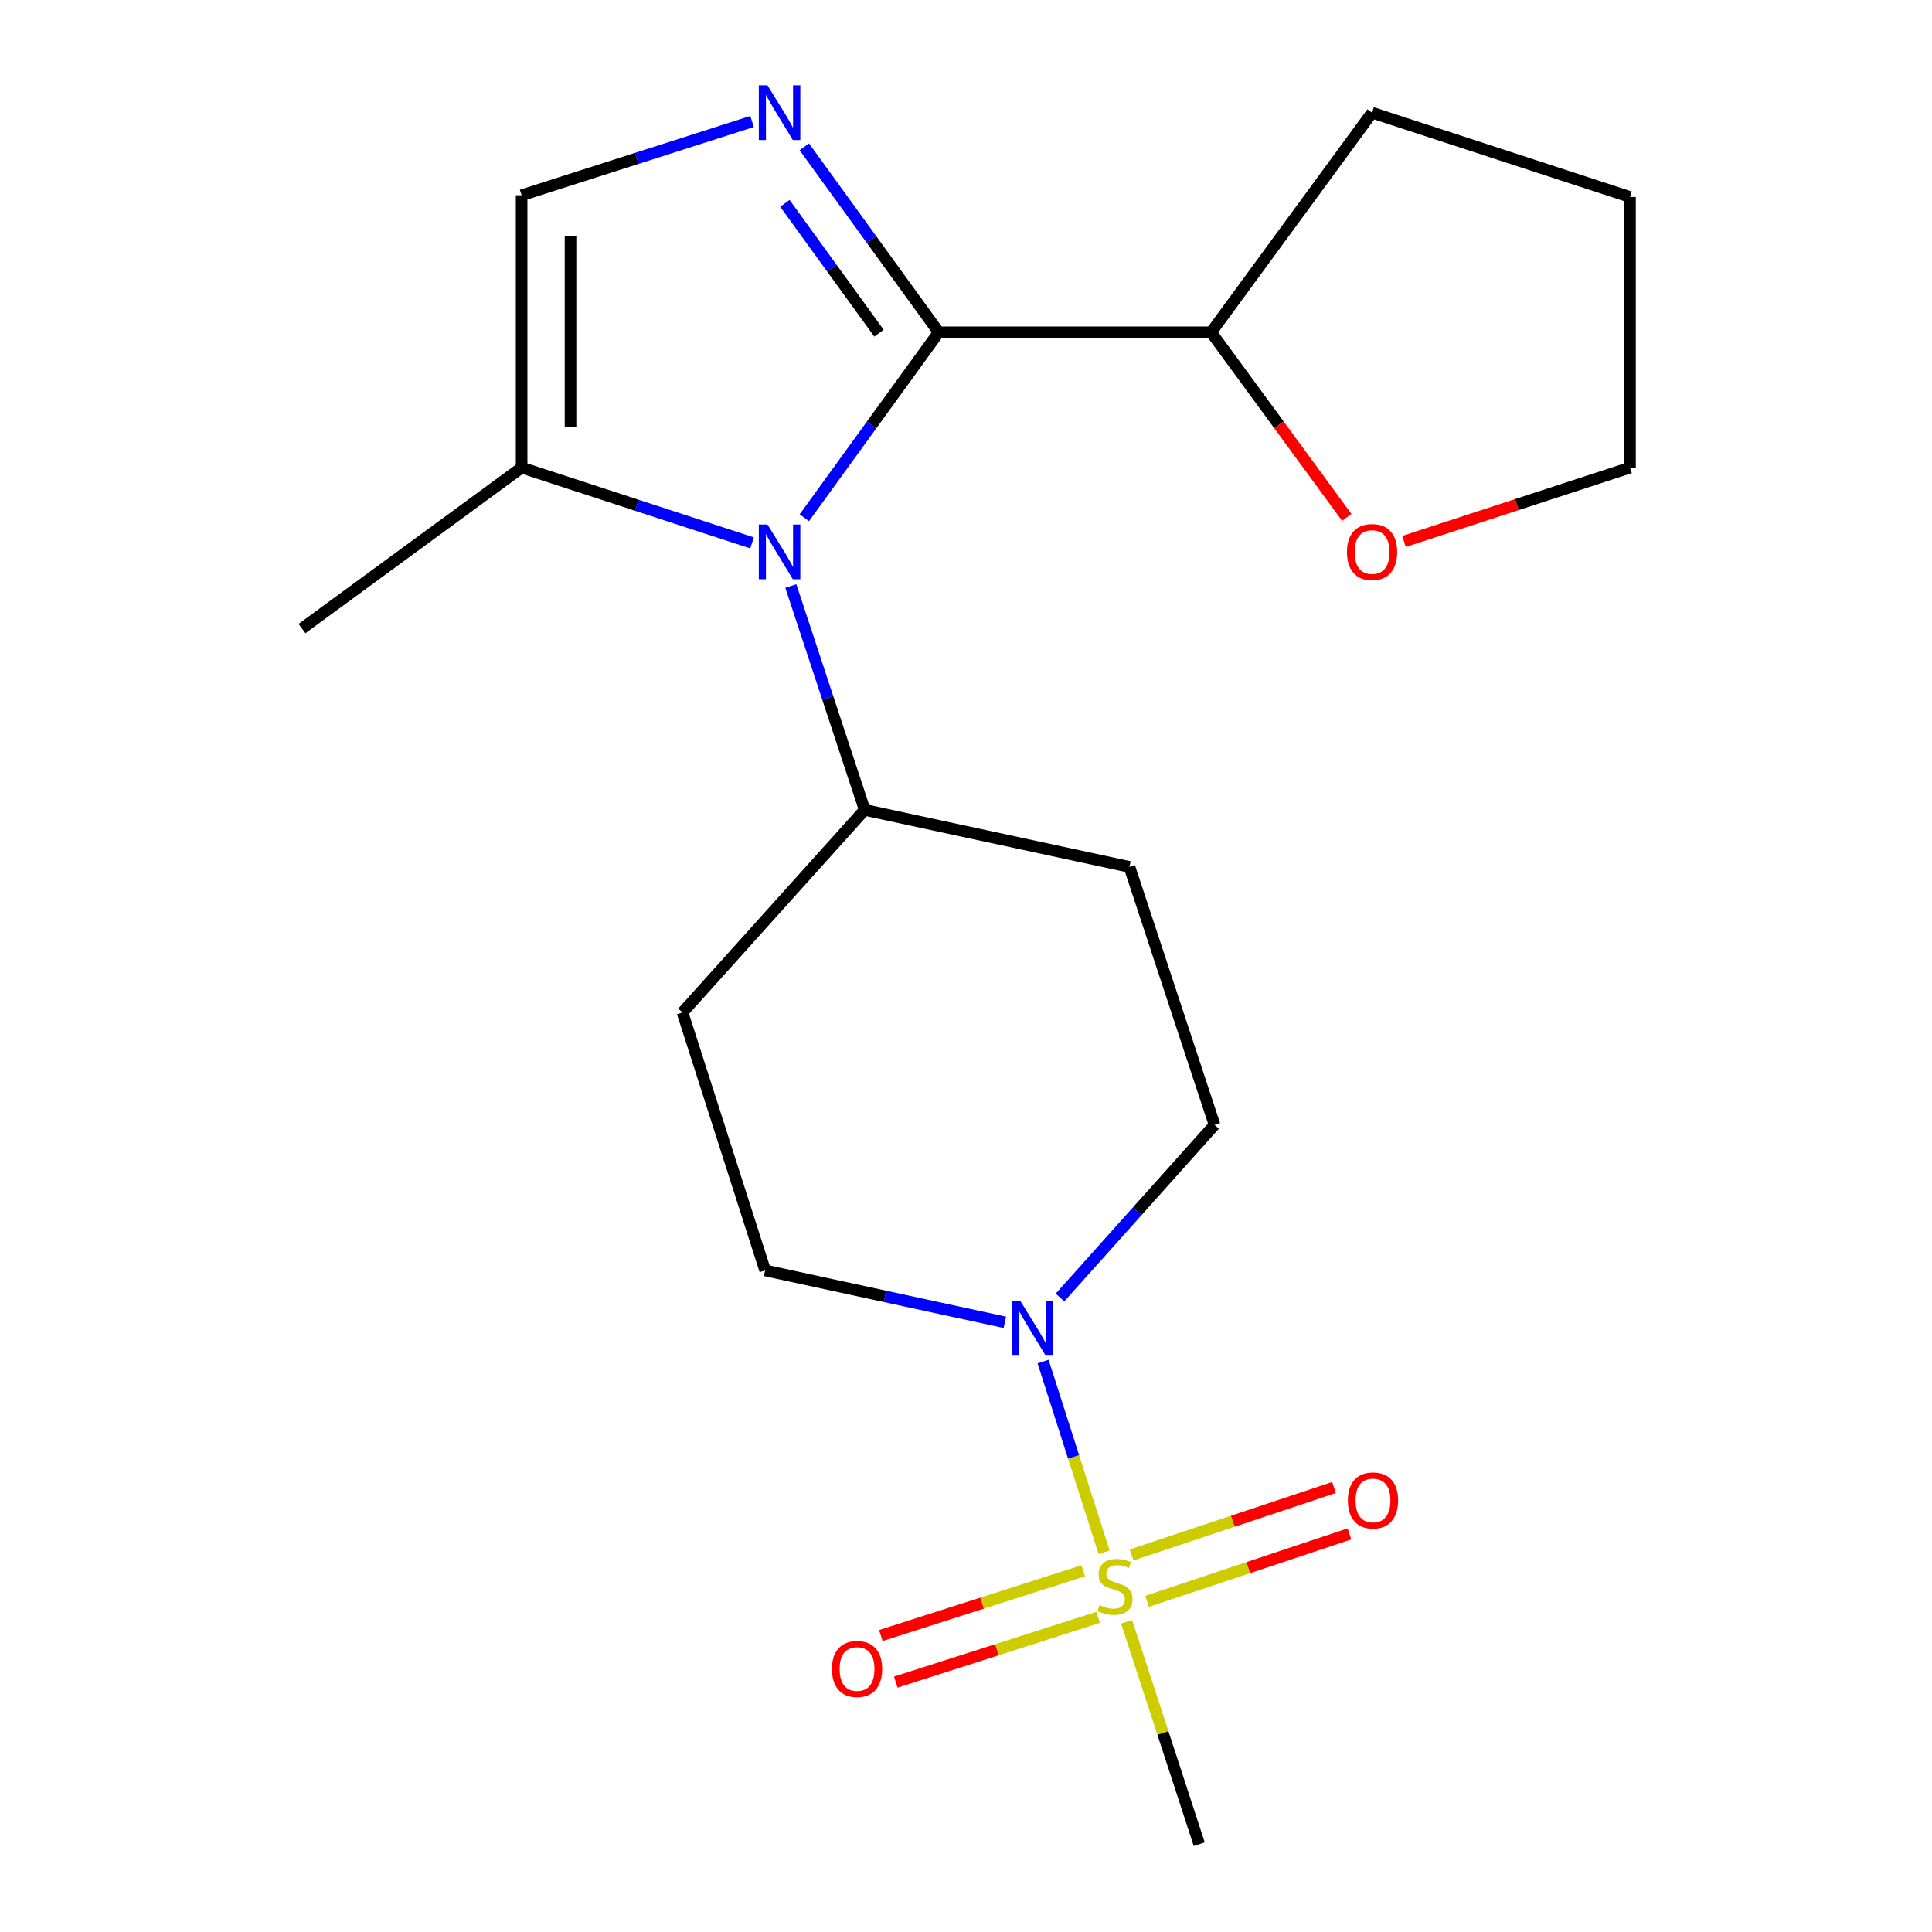<?xml version='1.0' encoding='iso-8859-1'?>
<svg version='1.1' baseProfile='full'
              xmlns='http://www.w3.org/2000/svg'
                      xmlns:rdkit='http://www.rdkit.org/xml'
                      xmlns:xlink='http://www.w3.org/1999/xlink'
                  xml:space='preserve'
width='1000px' height='1000px' viewBox='0 0 1000 1000'>
<!-- END OF HEADER -->
<rect style='opacity:1.0;fill:#FFFFFF;stroke:none' width='1000' height='1000' x='0' y='0'> </rect>
<path class='bond-3' d='M 571.474,803.417 L 555.681,754.072' style='fill:none;fill-rule:evenodd;stroke:#CCCC00;stroke-width:6px;stroke-linecap:butt;stroke-linejoin:miter;stroke-opacity:1' />
<path class='bond-3' d='M 555.681,754.072 L 539.887,704.726' style='fill:none;fill-rule:evenodd;stroke:#0000FF;stroke-width:6px;stroke-linecap:butt;stroke-linejoin:miter;stroke-opacity:1' />
<path class='bond-7' d='M 560.673,813.017 L 508.3,829.781' style='fill:none;fill-rule:evenodd;stroke:#CCCC00;stroke-width:6px;stroke-linecap:butt;stroke-linejoin:miter;stroke-opacity:1' />
<path class='bond-7' d='M 508.3,829.781 L 455.928,846.545' style='fill:none;fill-rule:evenodd;stroke:#FF0000;stroke-width:6px;stroke-linecap:butt;stroke-linejoin:miter;stroke-opacity:1' />
<path class='bond-7' d='M 568.389,837.123 L 516.017,853.888' style='fill:none;fill-rule:evenodd;stroke:#CCCC00;stroke-width:6px;stroke-linecap:butt;stroke-linejoin:miter;stroke-opacity:1' />
<path class='bond-7' d='M 516.017,853.888 L 463.644,870.652' style='fill:none;fill-rule:evenodd;stroke:#FF0000;stroke-width:6px;stroke-linecap:butt;stroke-linejoin:miter;stroke-opacity:1' />
<path class='bond-8' d='M 593.716,828.85 L 646.096,811.393' style='fill:none;fill-rule:evenodd;stroke:#CCCC00;stroke-width:6px;stroke-linecap:butt;stroke-linejoin:miter;stroke-opacity:1' />
<path class='bond-8' d='M 646.096,811.393 L 698.475,793.937' style='fill:none;fill-rule:evenodd;stroke:#FF0000;stroke-width:6px;stroke-linecap:butt;stroke-linejoin:miter;stroke-opacity:1' />
<path class='bond-8' d='M 585.713,804.836 L 638.093,787.38' style='fill:none;fill-rule:evenodd;stroke:#CCCC00;stroke-width:6px;stroke-linecap:butt;stroke-linejoin:miter;stroke-opacity:1' />
<path class='bond-8' d='M 638.093,787.38 L 690.473,769.924' style='fill:none;fill-rule:evenodd;stroke:#FF0000;stroke-width:6px;stroke-linecap:butt;stroke-linejoin:miter;stroke-opacity:1' />
<path class='bond-15' d='M 583.122,839.433 L 601.922,896.989' style='fill:none;fill-rule:evenodd;stroke:#CCCC00;stroke-width:6px;stroke-linecap:butt;stroke-linejoin:miter;stroke-opacity:1' />
<path class='bond-15' d='M 601.922,896.989 L 620.721,954.545' style='fill:none;fill-rule:evenodd;stroke:#000000;stroke-width:6px;stroke-linecap:butt;stroke-linejoin:miter;stroke-opacity:1' />
<path class='bond-0' d='M 485.896,172.001 L 451.106,219.991' style='fill:none;fill-rule:evenodd;stroke:#000000;stroke-width:6px;stroke-linecap:butt;stroke-linejoin:miter;stroke-opacity:1' />
<path class='bond-0' d='M 451.106,219.991 L 416.317,267.98' style='fill:none;fill-rule:evenodd;stroke:#0000FF;stroke-width:6px;stroke-linecap:butt;stroke-linejoin:miter;stroke-opacity:1' />
<path class='bond-2' d='M 485.896,172.001 L 451.105,123.998' style='fill:none;fill-rule:evenodd;stroke:#000000;stroke-width:6px;stroke-linecap:butt;stroke-linejoin:miter;stroke-opacity:1' />
<path class='bond-2' d='M 451.105,123.998 L 416.314,75.995' style='fill:none;fill-rule:evenodd;stroke:#0000FF;stroke-width:6px;stroke-linecap:butt;stroke-linejoin:miter;stroke-opacity:1' />
<path class='bond-2' d='M 454.964,172.454 L 430.61,138.852' style='fill:none;fill-rule:evenodd;stroke:#000000;stroke-width:6px;stroke-linecap:butt;stroke-linejoin:miter;stroke-opacity:1' />
<path class='bond-2' d='M 430.61,138.852 L 406.256,105.249' style='fill:none;fill-rule:evenodd;stroke:#0000FF;stroke-width:6px;stroke-linecap:butt;stroke-linejoin:miter;stroke-opacity:1' />
<path class='bond-9' d='M 485.896,172.001 L 626.88,172.001' style='fill:none;fill-rule:evenodd;stroke:#000000;stroke-width:6px;stroke-linecap:butt;stroke-linejoin:miter;stroke-opacity:1' />
<path class='bond-1' d='M 409.338,303.325 L 428.451,361.26' style='fill:none;fill-rule:evenodd;stroke:#0000FF;stroke-width:6px;stroke-linecap:butt;stroke-linejoin:miter;stroke-opacity:1' />
<path class='bond-1' d='M 428.451,361.26 L 447.563,419.195' style='fill:none;fill-rule:evenodd;stroke:#000000;stroke-width:6px;stroke-linecap:butt;stroke-linejoin:miter;stroke-opacity:1' />
<path class='bond-4' d='M 389.256,280.995 L 329.623,261.519' style='fill:none;fill-rule:evenodd;stroke:#0000FF;stroke-width:6px;stroke-linecap:butt;stroke-linejoin:miter;stroke-opacity:1' />
<path class='bond-4' d='M 329.623,261.519 L 269.99,242.043' style='fill:none;fill-rule:evenodd;stroke:#000000;stroke-width:6px;stroke-linecap:butt;stroke-linejoin:miter;stroke-opacity:1' />
<path class='bond-21' d='M 389.263,62.884 L 329.626,81.971' style='fill:none;fill-rule:evenodd;stroke:#0000FF;stroke-width:6px;stroke-linecap:butt;stroke-linejoin:miter;stroke-opacity:1' />
<path class='bond-21' d='M 329.626,81.971 L 269.99,101.059' style='fill:none;fill-rule:evenodd;stroke:#000000;stroke-width:6px;stroke-linecap:butt;stroke-linejoin:miter;stroke-opacity:1' />
<path class='bond-12' d='M 520.102,684.431 L 458.064,670.995' style='fill:none;fill-rule:evenodd;stroke:#0000FF;stroke-width:6px;stroke-linecap:butt;stroke-linejoin:miter;stroke-opacity:1' />
<path class='bond-12' d='M 458.064,670.995 L 396.026,657.558' style='fill:none;fill-rule:evenodd;stroke:#000000;stroke-width:6px;stroke-linecap:butt;stroke-linejoin:miter;stroke-opacity:1' />
<path class='bond-13' d='M 548.655,671.582 L 588.653,626.905' style='fill:none;fill-rule:evenodd;stroke:#0000FF;stroke-width:6px;stroke-linecap:butt;stroke-linejoin:miter;stroke-opacity:1' />
<path class='bond-13' d='M 588.653,626.905 L 628.652,582.229' style='fill:none;fill-rule:evenodd;stroke:#000000;stroke-width:6px;stroke-linecap:butt;stroke-linejoin:miter;stroke-opacity:1' />
<path class='bond-5' d='M 269.99,242.043 L 269.99,101.059' style='fill:none;fill-rule:evenodd;stroke:#000000;stroke-width:6px;stroke-linecap:butt;stroke-linejoin:miter;stroke-opacity:1' />
<path class='bond-5' d='M 295.301,220.896 L 295.301,122.207' style='fill:none;fill-rule:evenodd;stroke:#000000;stroke-width:6px;stroke-linecap:butt;stroke-linejoin:miter;stroke-opacity:1' />
<path class='bond-16' d='M 269.99,242.043 L 156.313,325.346' style='fill:none;fill-rule:evenodd;stroke:#000000;stroke-width:6px;stroke-linecap:butt;stroke-linejoin:miter;stroke-opacity:1' />
<path class='bond-6' d='M 447.563,419.195 L 584.596,448.711' style='fill:none;fill-rule:evenodd;stroke:#000000;stroke-width:6px;stroke-linecap:butt;stroke-linejoin:miter;stroke-opacity:1' />
<path class='bond-20' d='M 447.563,419.195 L 353.264,524.055' style='fill:none;fill-rule:evenodd;stroke:#000000;stroke-width:6px;stroke-linecap:butt;stroke-linejoin:miter;stroke-opacity:1' />
<path class='bond-14' d='M 626.88,172.001 L 661.993,219.904' style='fill:none;fill-rule:evenodd;stroke:#000000;stroke-width:6px;stroke-linecap:butt;stroke-linejoin:miter;stroke-opacity:1' />
<path class='bond-14' d='M 661.993,219.904 L 697.105,267.807' style='fill:none;fill-rule:evenodd;stroke:#FF0000;stroke-width:6px;stroke-linecap:butt;stroke-linejoin:miter;stroke-opacity:1' />
<path class='bond-18' d='M 626.88,172.001 L 710.183,58.325' style='fill:none;fill-rule:evenodd;stroke:#000000;stroke-width:6px;stroke-linecap:butt;stroke-linejoin:miter;stroke-opacity:1' />
<path class='bond-10' d='M 584.596,448.711 L 628.652,582.229' style='fill:none;fill-rule:evenodd;stroke:#000000;stroke-width:6px;stroke-linecap:butt;stroke-linejoin:miter;stroke-opacity:1' />
<path class='bond-11' d='M 353.264,524.055 L 396.026,657.558' style='fill:none;fill-rule:evenodd;stroke:#000000;stroke-width:6px;stroke-linecap:butt;stroke-linejoin:miter;stroke-opacity:1' />
<path class='bond-17' d='M 726.694,280.256 L 785.19,261.15' style='fill:none;fill-rule:evenodd;stroke:#FF0000;stroke-width:6px;stroke-linecap:butt;stroke-linejoin:miter;stroke-opacity:1' />
<path class='bond-17' d='M 785.19,261.15 L 843.687,242.043' style='fill:none;fill-rule:evenodd;stroke:#000000;stroke-width:6px;stroke-linecap:butt;stroke-linejoin:miter;stroke-opacity:1' />
<path class='bond-22' d='M 843.687,242.043 L 843.687,101.959' style='fill:none;fill-rule:evenodd;stroke:#000000;stroke-width:6px;stroke-linecap:butt;stroke-linejoin:miter;stroke-opacity:1' />
<path class='bond-19' d='M 710.183,58.325 L 843.687,101.959' style='fill:none;fill-rule:evenodd;stroke:#000000;stroke-width:6px;stroke-linecap:butt;stroke-linejoin:miter;stroke-opacity:1' />
<path  class='atom-0' d='M 569.115 830.762
Q 569.435 830.882, 570.755 831.442
Q 572.075 832.002, 573.515 832.362
Q 574.995 832.682, 576.435 832.682
Q 579.115 832.682, 580.675 831.402
Q 582.235 830.082, 582.235 827.802
Q 582.235 826.242, 581.435 825.282
Q 580.675 824.322, 579.475 823.802
Q 578.275 823.282, 576.275 822.682
Q 573.755 821.922, 572.235 821.202
Q 570.755 820.482, 569.675 818.962
Q 568.635 817.442, 568.635 814.882
Q 568.635 811.322, 571.035 809.122
Q 573.475 806.922, 578.275 806.922
Q 581.555 806.922, 585.275 808.482
L 584.355 811.562
Q 580.955 810.162, 578.395 810.162
Q 575.635 810.162, 574.115 811.322
Q 572.595 812.442, 572.635 814.402
Q 572.635 815.922, 573.395 816.842
Q 574.195 817.762, 575.315 818.282
Q 576.475 818.802, 578.395 819.402
Q 580.955 820.202, 582.475 821.002
Q 583.995 821.802, 585.075 823.442
Q 586.195 825.042, 586.195 827.802
Q 586.195 831.722, 583.555 833.842
Q 580.955 835.922, 576.595 835.922
Q 574.075 835.922, 572.155 835.362
Q 570.275 834.842, 568.035 833.922
L 569.115 830.762
' fill='#CCCC00'/>
<path  class='atom-2' d='M 397.247 271.489
L 406.527 286.489
Q 407.447 287.969, 408.927 290.649
Q 410.407 293.329, 410.487 293.489
L 410.487 271.489
L 414.247 271.489
L 414.247 299.809
L 410.367 299.809
L 400.407 283.409
Q 399.247 281.489, 398.007 279.289
Q 396.807 277.089, 396.447 276.409
L 396.447 299.809
L 392.767 299.809
L 392.767 271.489
L 397.247 271.489
' fill='#0000FF'/>
<path  class='atom-3' d='M 397.247 44.165
L 406.527 59.165
Q 407.447 60.645, 408.927 63.325
Q 410.407 66.005, 410.487 66.165
L 410.487 44.165
L 414.247 44.165
L 414.247 72.485
L 410.367 72.485
L 400.407 56.085
Q 399.247 54.165, 398.007 51.965
Q 396.807 49.765, 396.447 49.085
L 396.447 72.485
L 392.767 72.485
L 392.767 44.165
L 397.247 44.165
' fill='#0000FF'/>
<path  class='atom-4' d='M 528.121 673.364
L 537.401 688.364
Q 538.321 689.844, 539.801 692.524
Q 541.281 695.204, 541.361 695.364
L 541.361 673.364
L 545.121 673.364
L 545.121 701.684
L 541.241 701.684
L 531.281 685.284
Q 530.121 683.364, 528.881 681.164
Q 527.681 678.964, 527.321 678.284
L 527.321 701.684
L 523.641 701.684
L 523.641 673.364
L 528.121 673.364
' fill='#0000FF'/>
<path  class='atom-8' d='M 430.612 863.856
Q 430.612 857.056, 433.972 853.256
Q 437.332 849.456, 443.612 849.456
Q 449.892 849.456, 453.252 853.256
Q 456.612 857.056, 456.612 863.856
Q 456.612 870.736, 453.212 874.656
Q 449.812 878.536, 443.612 878.536
Q 437.372 878.536, 433.972 874.656
Q 430.612 870.776, 430.612 863.856
M 443.612 875.336
Q 447.932 875.336, 450.252 872.456
Q 452.612 869.536, 452.612 863.856
Q 452.612 858.296, 450.252 855.496
Q 447.932 852.656, 443.612 852.656
Q 439.292 852.656, 436.932 855.456
Q 434.612 858.256, 434.612 863.856
Q 434.612 869.576, 436.932 872.456
Q 439.292 875.336, 443.612 875.336
' fill='#FF0000'/>
<path  class='atom-9' d='M 697.661 776.616
Q 697.661 769.816, 701.021 766.016
Q 704.381 762.216, 710.661 762.216
Q 716.941 762.216, 720.301 766.016
Q 723.661 769.816, 723.661 776.616
Q 723.661 783.496, 720.261 787.416
Q 716.861 791.296, 710.661 791.296
Q 704.421 791.296, 701.021 787.416
Q 697.661 783.536, 697.661 776.616
M 710.661 788.096
Q 714.981 788.096, 717.301 785.216
Q 719.661 782.296, 719.661 776.616
Q 719.661 771.056, 717.301 768.256
Q 714.981 765.416, 710.661 765.416
Q 706.341 765.416, 703.981 768.216
Q 701.661 771.016, 701.661 776.616
Q 701.661 782.336, 703.981 785.216
Q 706.341 788.096, 710.661 788.096
' fill='#FF0000'/>
<path  class='atom-15' d='M 697.183 285.729
Q 697.183 278.929, 700.543 275.129
Q 703.903 271.329, 710.183 271.329
Q 716.463 271.329, 719.823 275.129
Q 723.183 278.929, 723.183 285.729
Q 723.183 292.609, 719.783 296.529
Q 716.383 300.409, 710.183 300.409
Q 703.943 300.409, 700.543 296.529
Q 697.183 292.649, 697.183 285.729
M 710.183 297.209
Q 714.503 297.209, 716.823 294.329
Q 719.183 291.409, 719.183 285.729
Q 719.183 280.169, 716.823 277.369
Q 714.503 274.529, 710.183 274.529
Q 705.863 274.529, 703.503 277.329
Q 701.183 280.129, 701.183 285.729
Q 701.183 291.449, 703.503 294.329
Q 705.863 297.209, 710.183 297.209
' fill='#FF0000'/>
</svg>
